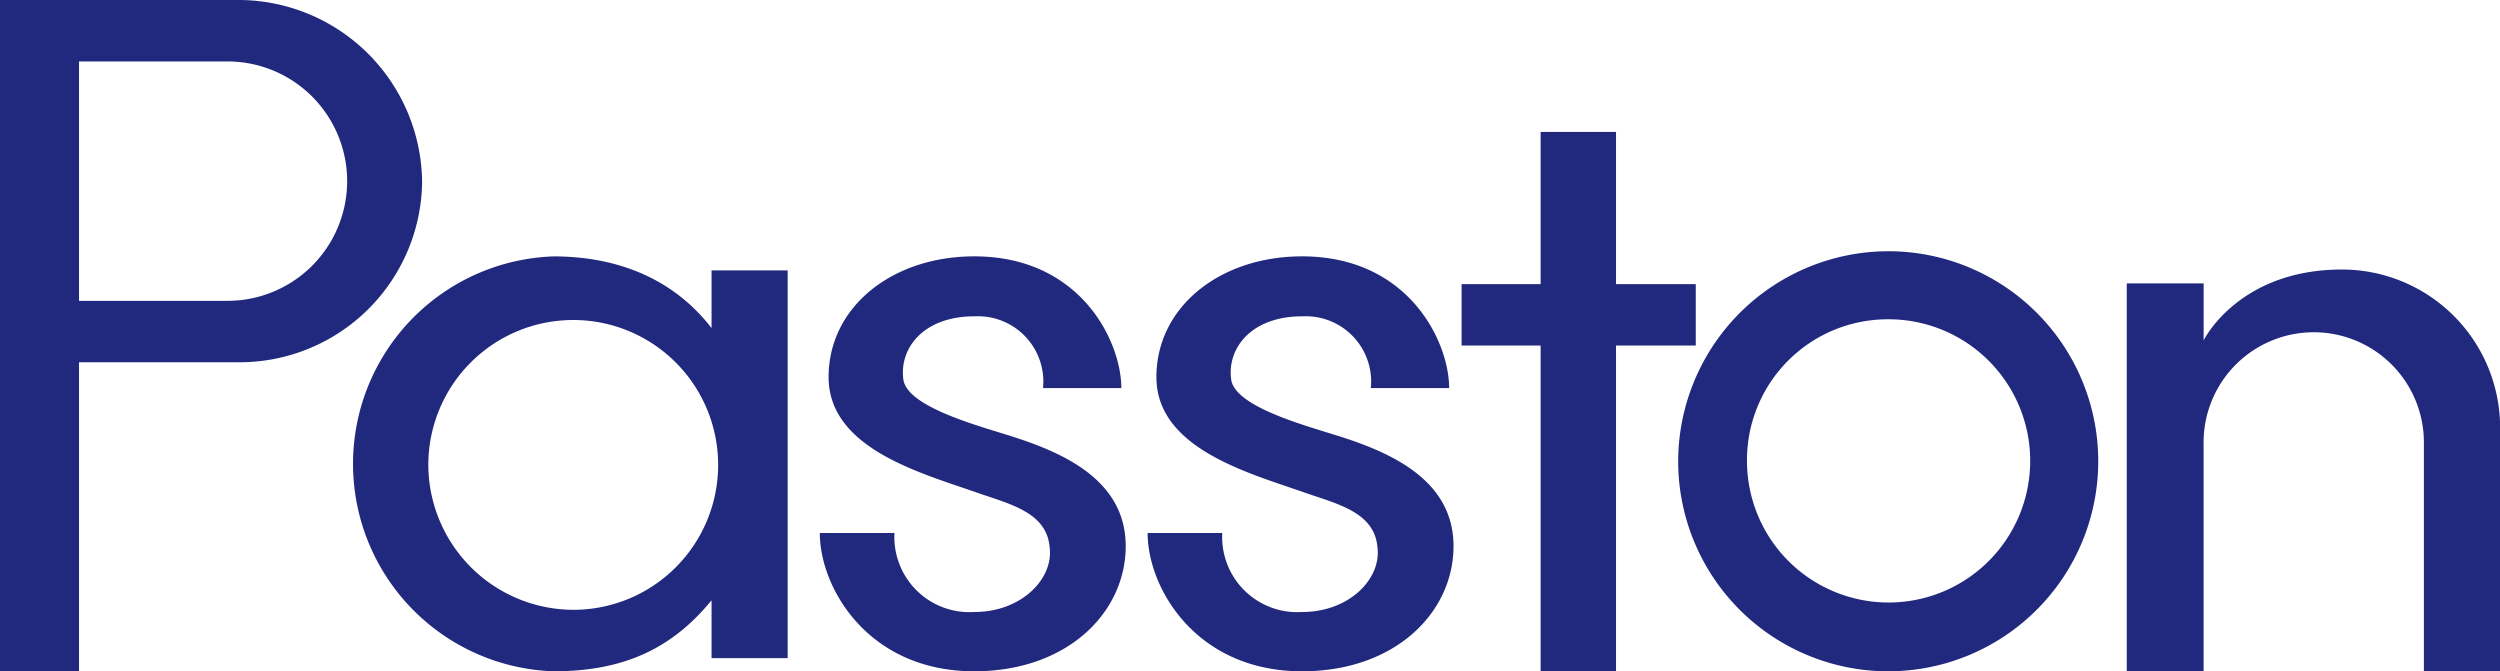 <svg id="Passton" xmlns="http://www.w3.org/2000/svg" xmlns:xlink="http://www.w3.org/1999/xlink" width="164.5" height="44.172" viewBox="0 0 164.5 44.172">
  <defs>
    <clipPath id="clip-path">
      <rect id="長方形_1258" data-name="長方形 1258" width="164.5" height="44.172" fill="#21297e"/>
    </clipPath>
  </defs>
  <g id="Passton-2" data-name="Passton" transform="translate(0 0)" clip-path="url(#clip-path)">
    <path id="パス_1008" data-name="パス 1008" d="M27.775,12.023A12.017,12.017,0,0,1,15.856,23.837H5.2V44.172H0V0H15.856A12.1,12.1,0,0,1,27.775,12.023M5.2,19.795h9.766a7.876,7.876,0,1,0,0-15.752H5.2Z" transform="translate(0 0)" fill="#21297e"/>
    <path id="パス_1009" data-name="パス 1009" d="M71.545,57.495c-2.6,3.178-5.779,4.671-10.4,4.671a13.658,13.658,0,0,1,0-27.3c4.382,0,7.993,1.588,10.4,4.719v-3.8h5.009V61.3H71.545Zm-9.15.626a9.535,9.535,0,1,0-9.486-9.583A9.566,9.566,0,0,0,62.4,58.12" transform="translate(-24.725 -17.995)" fill="#21297e"/>
    <path id="パス_1010" data-name="パス 1010" d="M121.658,38.81c-3.322,0-4.912,2.071-4.672,4.093.145,1.734,4.335,2.938,6.838,3.709,3.227,1.011,7.8,2.745,7.8,7.319,0,4.334-3.8,8.235-9.968,8.235-6.983,0-10.161-5.49-10.161-9.1h4.912a4.944,4.944,0,0,0,5.249,5.2c3.13,0,5.248-2.214,4.959-4.286-.193-2.215-2.5-2.793-4.622-3.515-3.659-1.3-9.919-2.889-9.919-7.657,0-4.622,4.189-7.945,9.583-7.945,7.03,0,9.679,5.635,9.679,8.668h-5.153a4.3,4.3,0,0,0-4.526-4.72" transform="translate(-57.552 -17.995)" fill="#21297e"/>
    <path id="パス_1011" data-name="パス 1011" d="M166.242,38.81c-3.322,0-4.912,2.071-4.672,4.093.145,1.734,4.335,2.938,6.838,3.709,3.227,1.011,7.8,2.745,7.8,7.319,0,4.334-3.8,8.235-9.968,8.235-6.983,0-10.161-5.49-10.161-9.1h4.912a4.944,4.944,0,0,0,5.249,5.2c3.13,0,5.248-2.214,4.959-4.286-.193-2.215-2.5-2.793-4.622-3.515-3.659-1.3-9.919-2.889-9.919-7.657,0-4.622,4.189-7.945,9.583-7.945,7.03,0,9.679,5.635,9.679,8.668h-5.153a4.3,4.3,0,0,0-4.526-4.72" transform="translate(-80.566 -17.995)" fill="#21297e"/>
    <path id="パス_1012" data-name="パス 1012" d="M208.937,53.433h-4.961V32h-5.2V27.96h5.2V17.944h4.961V27.96h5.248V32h-5.248Z" transform="translate(-102.603 -9.262)" fill="#21297e"/>
    <path id="パス_1013" data-name="パス 1013" d="M242.054,34.166a13.82,13.82,0,1,1-13.821,13.82,13.852,13.852,0,0,1,13.821-13.82m-9.294,13.82a9.318,9.318,0,1,0,9.294-9.342,9.268,9.268,0,0,0-9.294,9.342" transform="translate(-117.809 -17.635)" fill="#21297e"/>
    <path id="パス_1014" data-name="パス 1014" d="M313.8,63.093h-5.008V48.117a7.248,7.248,0,1,0-14.495,0V63.093h-5.056V37.57H294.3v3.756c.1-.24,2.456-4.67,9.1-4.67a10.41,10.41,0,0,1,10.4,10.016Z" transform="translate(-149.3 -18.921)" fill="#21297e"/>
  </g>
</svg>
